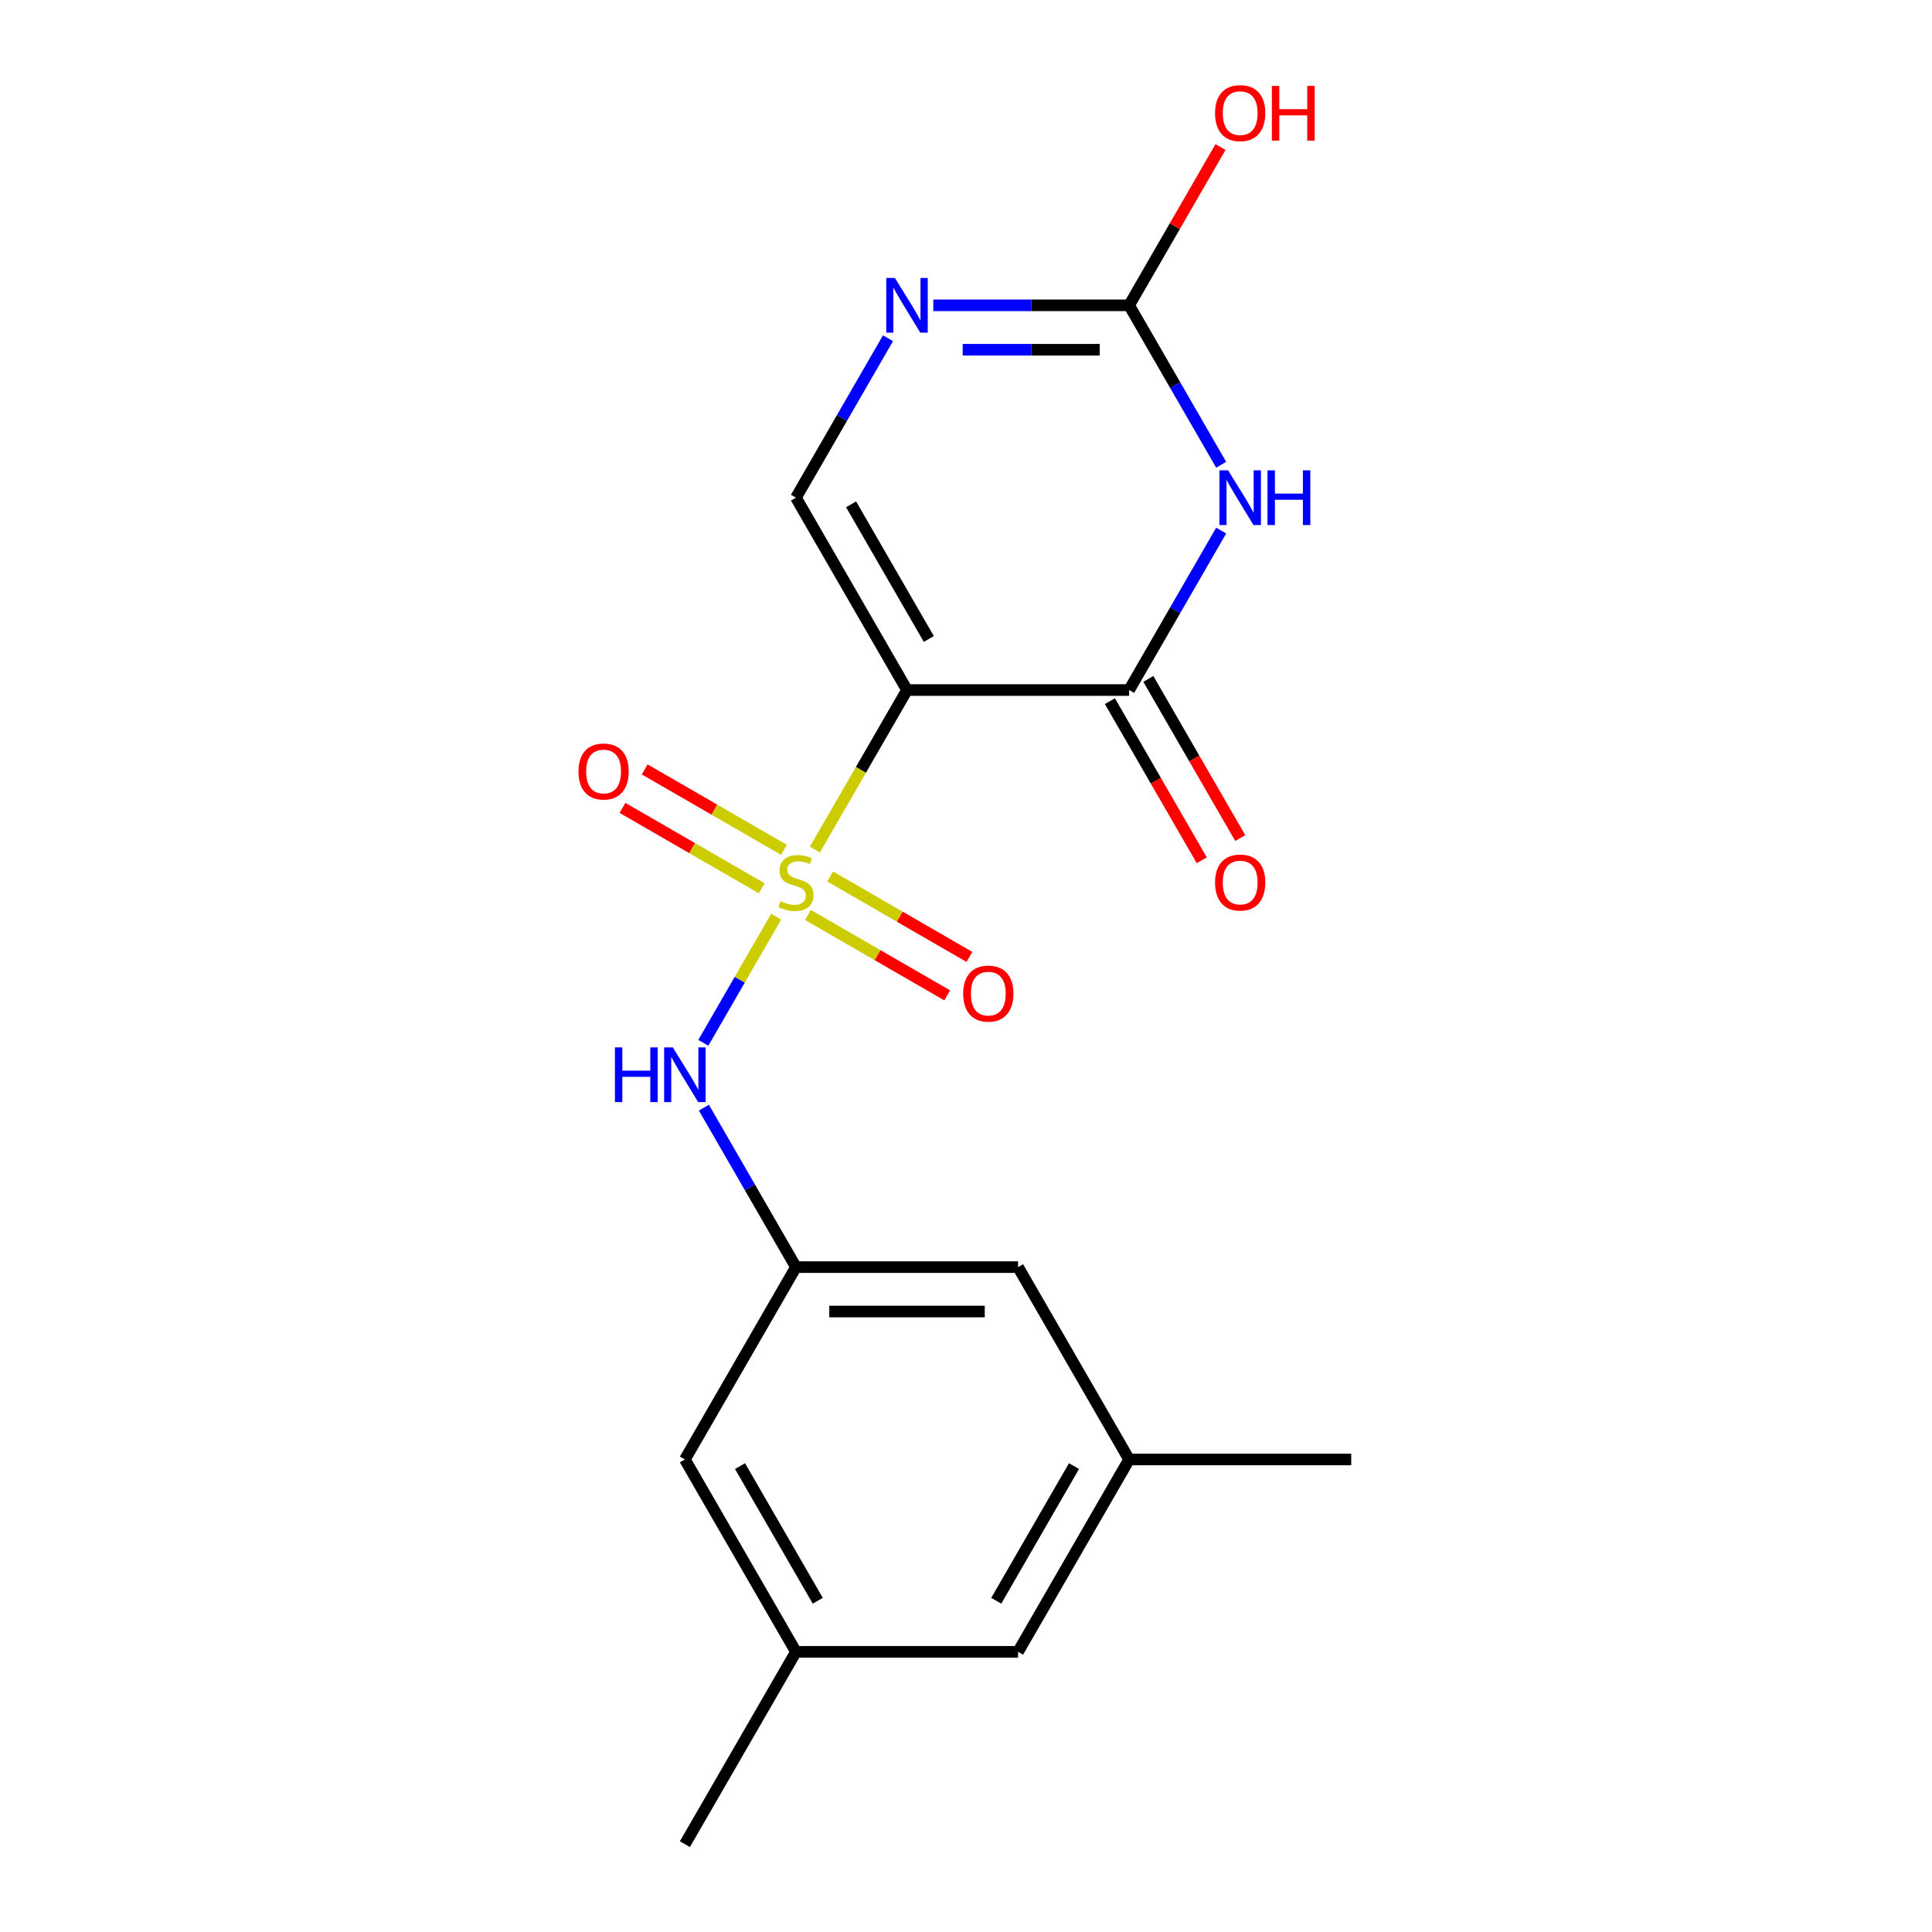 <?xml version='1.0' encoding='iso-8859-1'?>
<svg version='1.1' baseProfile='full'
              xmlns='http://www.w3.org/2000/svg'
                      xmlns:rdkit='http://www.rdkit.org/xml'
                      xmlns:xlink='http://www.w3.org/1999/xlink'
                  xml:space='preserve'
width='1000px' height='1000px' viewBox='0 0 1000 1000'>
<!-- END OF HEADER -->
<rect style='opacity:1.0;fill:#FFFFFF;stroke:none' width='1000' height='1000' x='0' y='0'> </rect>
<path class='bond-0' d='M 421.793,439.732 L 445.629,398.447' style='fill:none;fill-rule:evenodd;stroke:#CCCC00;stroke-width:6px;stroke-linecap:butt;stroke-linejoin:miter;stroke-opacity:1' />
<path class='bond-0' d='M 445.629,398.447 L 469.465,357.162' style='fill:none;fill-rule:evenodd;stroke:#000000;stroke-width:6px;stroke-linecap:butt;stroke-linejoin:miter;stroke-opacity:1' />
<path class='bond-6' d='M 401.731,474.48 L 382.884,507.124' style='fill:none;fill-rule:evenodd;stroke:#CCCC00;stroke-width:6px;stroke-linecap:butt;stroke-linejoin:miter;stroke-opacity:1' />
<path class='bond-6' d='M 382.884,507.124 L 364.037,539.768' style='fill:none;fill-rule:evenodd;stroke:#0000FF;stroke-width:6px;stroke-linecap:butt;stroke-linejoin:miter;stroke-opacity:1' />
<path class='bond-7' d='M 405.776,439.868 L 369.736,419.06' style='fill:none;fill-rule:evenodd;stroke:#CCCC00;stroke-width:6px;stroke-linecap:butt;stroke-linejoin:miter;stroke-opacity:1' />
<path class='bond-7' d='M 369.736,419.06 L 333.695,398.252' style='fill:none;fill-rule:evenodd;stroke:#FF0000;stroke-width:6px;stroke-linecap:butt;stroke-linejoin:miter;stroke-opacity:1' />
<path class='bond-7' d='M 394.279,459.78 L 358.239,438.973' style='fill:none;fill-rule:evenodd;stroke:#CCCC00;stroke-width:6px;stroke-linecap:butt;stroke-linejoin:miter;stroke-opacity:1' />
<path class='bond-7' d='M 358.239,438.973 L 322.199,418.165' style='fill:none;fill-rule:evenodd;stroke:#FF0000;stroke-width:6px;stroke-linecap:butt;stroke-linejoin:miter;stroke-opacity:1' />
<path class='bond-8' d='M 418.188,473.584 L 454.228,494.392' style='fill:none;fill-rule:evenodd;stroke:#CCCC00;stroke-width:6px;stroke-linecap:butt;stroke-linejoin:miter;stroke-opacity:1' />
<path class='bond-8' d='M 454.228,494.392 L 490.268,515.2' style='fill:none;fill-rule:evenodd;stroke:#FF0000;stroke-width:6px;stroke-linecap:butt;stroke-linejoin:miter;stroke-opacity:1' />
<path class='bond-8' d='M 429.684,453.671 L 465.725,474.479' style='fill:none;fill-rule:evenodd;stroke:#CCCC00;stroke-width:6px;stroke-linecap:butt;stroke-linejoin:miter;stroke-opacity:1' />
<path class='bond-8' d='M 465.725,474.479 L 501.765,495.287' style='fill:none;fill-rule:evenodd;stroke:#FF0000;stroke-width:6px;stroke-linecap:butt;stroke-linejoin:miter;stroke-opacity:1' />
<path class='bond-2' d='M 469.465,357.162 L 584.431,357.162' style='fill:none;fill-rule:evenodd;stroke:#000000;stroke-width:6px;stroke-linecap:butt;stroke-linejoin:miter;stroke-opacity:1' />
<path class='bond-4' d='M 469.465,357.162 L 411.982,257.598' style='fill:none;fill-rule:evenodd;stroke:#000000;stroke-width:6px;stroke-linecap:butt;stroke-linejoin:miter;stroke-opacity:1' />
<path class='bond-4' d='M 480.755,330.731 L 440.517,261.036' style='fill:none;fill-rule:evenodd;stroke:#000000;stroke-width:6px;stroke-linecap:butt;stroke-linejoin:miter;stroke-opacity:1' />
<path class='bond-1' d='M 632.08,274.632 L 608.256,315.897' style='fill:none;fill-rule:evenodd;stroke:#0000FF;stroke-width:6px;stroke-linecap:butt;stroke-linejoin:miter;stroke-opacity:1' />
<path class='bond-1' d='M 608.256,315.897 L 584.431,357.162' style='fill:none;fill-rule:evenodd;stroke:#000000;stroke-width:6px;stroke-linecap:butt;stroke-linejoin:miter;stroke-opacity:1' />
<path class='bond-19' d='M 632.08,240.564 L 608.256,199.299' style='fill:none;fill-rule:evenodd;stroke:#0000FF;stroke-width:6px;stroke-linecap:butt;stroke-linejoin:miter;stroke-opacity:1' />
<path class='bond-19' d='M 608.256,199.299 L 584.431,158.034' style='fill:none;fill-rule:evenodd;stroke:#000000;stroke-width:6px;stroke-linecap:butt;stroke-linejoin:miter;stroke-opacity:1' />
<path class='bond-10' d='M 574.475,362.91 L 598.253,404.095' style='fill:none;fill-rule:evenodd;stroke:#000000;stroke-width:6px;stroke-linecap:butt;stroke-linejoin:miter;stroke-opacity:1' />
<path class='bond-10' d='M 598.253,404.095 L 622.031,445.28' style='fill:none;fill-rule:evenodd;stroke:#FF0000;stroke-width:6px;stroke-linecap:butt;stroke-linejoin:miter;stroke-opacity:1' />
<path class='bond-10' d='M 594.388,351.414 L 618.166,392.598' style='fill:none;fill-rule:evenodd;stroke:#000000;stroke-width:6px;stroke-linecap:butt;stroke-linejoin:miter;stroke-opacity:1' />
<path class='bond-10' d='M 618.166,392.598 L 641.944,433.783' style='fill:none;fill-rule:evenodd;stroke:#FF0000;stroke-width:6px;stroke-linecap:butt;stroke-linejoin:miter;stroke-opacity:1' />
<path class='bond-3' d='M 584.431,158.034 L 533.755,158.034' style='fill:none;fill-rule:evenodd;stroke:#000000;stroke-width:6px;stroke-linecap:butt;stroke-linejoin:miter;stroke-opacity:1' />
<path class='bond-3' d='M 533.755,158.034 L 483.079,158.034' style='fill:none;fill-rule:evenodd;stroke:#0000FF;stroke-width:6px;stroke-linecap:butt;stroke-linejoin:miter;stroke-opacity:1' />
<path class='bond-3' d='M 569.229,181.027 L 533.755,181.027' style='fill:none;fill-rule:evenodd;stroke:#000000;stroke-width:6px;stroke-linecap:butt;stroke-linejoin:miter;stroke-opacity:1' />
<path class='bond-3' d='M 533.755,181.027 L 498.282,181.027' style='fill:none;fill-rule:evenodd;stroke:#0000FF;stroke-width:6px;stroke-linecap:butt;stroke-linejoin:miter;stroke-opacity:1' />
<path class='bond-15' d='M 584.431,158.034 L 608.083,117.069' style='fill:none;fill-rule:evenodd;stroke:#000000;stroke-width:6px;stroke-linecap:butt;stroke-linejoin:miter;stroke-opacity:1' />
<path class='bond-15' d='M 608.083,117.069 L 631.734,76.104' style='fill:none;fill-rule:evenodd;stroke:#FF0000;stroke-width:6px;stroke-linecap:butt;stroke-linejoin:miter;stroke-opacity:1' />
<path class='bond-5' d='M 411.982,257.598 L 435.806,216.333' style='fill:none;fill-rule:evenodd;stroke:#000000;stroke-width:6px;stroke-linecap:butt;stroke-linejoin:miter;stroke-opacity:1' />
<path class='bond-5' d='M 435.806,216.333 L 459.63,175.068' style='fill:none;fill-rule:evenodd;stroke:#0000FF;stroke-width:6px;stroke-linecap:butt;stroke-linejoin:miter;stroke-opacity:1' />
<path class='bond-9' d='M 364.333,573.324 L 388.157,614.589' style='fill:none;fill-rule:evenodd;stroke:#0000FF;stroke-width:6px;stroke-linecap:butt;stroke-linejoin:miter;stroke-opacity:1' />
<path class='bond-9' d='M 388.157,614.589 L 411.982,655.854' style='fill:none;fill-rule:evenodd;stroke:#000000;stroke-width:6px;stroke-linecap:butt;stroke-linejoin:miter;stroke-opacity:1' />
<path class='bond-13' d='M 411.982,655.854 L 526.948,655.854' style='fill:none;fill-rule:evenodd;stroke:#000000;stroke-width:6px;stroke-linecap:butt;stroke-linejoin:miter;stroke-opacity:1' />
<path class='bond-13' d='M 429.227,678.847 L 509.703,678.847' style='fill:none;fill-rule:evenodd;stroke:#000000;stroke-width:6px;stroke-linecap:butt;stroke-linejoin:miter;stroke-opacity:1' />
<path class='bond-14' d='M 411.982,655.854 L 354.498,755.418' style='fill:none;fill-rule:evenodd;stroke:#000000;stroke-width:6px;stroke-linecap:butt;stroke-linejoin:miter;stroke-opacity:1' />
<path class='bond-11' d='M 411.982,854.982 L 354.498,755.418' style='fill:none;fill-rule:evenodd;stroke:#000000;stroke-width:6px;stroke-linecap:butt;stroke-linejoin:miter;stroke-opacity:1' />
<path class='bond-11' d='M 423.272,828.55 L 383.034,758.856' style='fill:none;fill-rule:evenodd;stroke:#000000;stroke-width:6px;stroke-linecap:butt;stroke-linejoin:miter;stroke-opacity:1' />
<path class='bond-16' d='M 411.982,854.982 L 526.948,854.982' style='fill:none;fill-rule:evenodd;stroke:#000000;stroke-width:6px;stroke-linecap:butt;stroke-linejoin:miter;stroke-opacity:1' />
<path class='bond-17' d='M 411.982,854.982 L 354.498,954.545' style='fill:none;fill-rule:evenodd;stroke:#000000;stroke-width:6px;stroke-linecap:butt;stroke-linejoin:miter;stroke-opacity:1' />
<path class='bond-12' d='M 584.431,755.418 L 526.948,655.854' style='fill:none;fill-rule:evenodd;stroke:#000000;stroke-width:6px;stroke-linecap:butt;stroke-linejoin:miter;stroke-opacity:1' />
<path class='bond-18' d='M 584.431,755.418 L 699.398,755.418' style='fill:none;fill-rule:evenodd;stroke:#000000;stroke-width:6px;stroke-linecap:butt;stroke-linejoin:miter;stroke-opacity:1' />
<path class='bond-20' d='M 584.431,755.418 L 526.948,854.982' style='fill:none;fill-rule:evenodd;stroke:#000000;stroke-width:6px;stroke-linecap:butt;stroke-linejoin:miter;stroke-opacity:1' />
<path class='bond-20' d='M 555.896,758.856 L 515.658,828.55' style='fill:none;fill-rule:evenodd;stroke:#000000;stroke-width:6px;stroke-linecap:butt;stroke-linejoin:miter;stroke-opacity:1' />
<path  class='atom-0' d='M 403.982 466.446
Q 404.302 466.566, 405.622 467.126
Q 406.942 467.686, 408.382 468.046
Q 409.862 468.366, 411.302 468.366
Q 413.982 468.366, 415.542 467.086
Q 417.102 465.766, 417.102 463.486
Q 417.102 461.926, 416.302 460.966
Q 415.542 460.006, 414.342 459.486
Q 413.142 458.966, 411.142 458.366
Q 408.622 457.606, 407.102 456.886
Q 405.622 456.166, 404.542 454.646
Q 403.502 453.126, 403.502 450.566
Q 403.502 447.006, 405.902 444.806
Q 408.342 442.606, 413.142 442.606
Q 416.422 442.606, 420.142 444.166
L 419.222 447.246
Q 415.822 445.846, 413.262 445.846
Q 410.502 445.846, 408.982 447.006
Q 407.462 448.126, 407.502 450.086
Q 407.502 451.606, 408.262 452.526
Q 409.062 453.446, 410.182 453.966
Q 411.342 454.486, 413.262 455.086
Q 415.822 455.886, 417.342 456.686
Q 418.862 457.486, 419.942 459.126
Q 421.062 460.726, 421.062 463.486
Q 421.062 467.406, 418.422 469.526
Q 415.822 471.606, 411.462 471.606
Q 408.942 471.606, 407.022 471.046
Q 405.142 470.526, 402.902 469.606
L 403.982 466.446
' fill='#CCCC00'/>
<path  class='atom-2' d='M 635.655 243.438
L 644.935 258.438
Q 645.855 259.918, 647.335 262.598
Q 648.815 265.278, 648.895 265.438
L 648.895 243.438
L 652.655 243.438
L 652.655 271.758
L 648.775 271.758
L 638.815 255.358
Q 637.655 253.438, 636.415 251.238
Q 635.215 249.038, 634.855 248.358
L 634.855 271.758
L 631.175 271.758
L 631.175 243.438
L 635.655 243.438
' fill='#0000FF'/>
<path  class='atom-2' d='M 656.055 243.438
L 659.895 243.438
L 659.895 255.478
L 674.375 255.478
L 674.375 243.438
L 678.215 243.438
L 678.215 271.758
L 674.375 271.758
L 674.375 258.678
L 659.895 258.678
L 659.895 271.758
L 656.055 271.758
L 656.055 243.438
' fill='#0000FF'/>
<path  class='atom-6' d='M 463.205 143.874
L 472.485 158.874
Q 473.405 160.354, 474.885 163.034
Q 476.365 165.714, 476.445 165.874
L 476.445 143.874
L 480.205 143.874
L 480.205 172.194
L 476.325 172.194
L 466.365 155.794
Q 465.205 153.874, 463.965 151.674
Q 462.765 149.474, 462.405 148.794
L 462.405 172.194
L 458.725 172.194
L 458.725 143.874
L 463.205 143.874
' fill='#0000FF'/>
<path  class='atom-7' d='M 318.278 542.13
L 322.118 542.13
L 322.118 554.17
L 336.598 554.17
L 336.598 542.13
L 340.438 542.13
L 340.438 570.45
L 336.598 570.45
L 336.598 557.37
L 322.118 557.37
L 322.118 570.45
L 318.278 570.45
L 318.278 542.13
' fill='#0000FF'/>
<path  class='atom-7' d='M 348.238 542.13
L 357.518 557.13
Q 358.438 558.61, 359.918 561.29
Q 361.398 563.97, 361.478 564.13
L 361.478 542.13
L 365.238 542.13
L 365.238 570.45
L 361.358 570.45
L 351.398 554.05
Q 350.238 552.13, 348.998 549.93
Q 347.798 547.73, 347.438 547.05
L 347.438 570.45
L 343.758 570.45
L 343.758 542.13
L 348.238 542.13
' fill='#0000FF'/>
<path  class='atom-8' d='M 299.418 399.323
Q 299.418 392.523, 302.778 388.723
Q 306.138 384.923, 312.418 384.923
Q 318.698 384.923, 322.058 388.723
Q 325.418 392.523, 325.418 399.323
Q 325.418 406.203, 322.018 410.123
Q 318.618 414.003, 312.418 414.003
Q 306.178 414.003, 302.778 410.123
Q 299.418 406.243, 299.418 399.323
M 312.418 410.803
Q 316.738 410.803, 319.058 407.923
Q 321.418 405.003, 321.418 399.323
Q 321.418 393.763, 319.058 390.963
Q 316.738 388.123, 312.418 388.123
Q 308.098 388.123, 305.738 390.923
Q 303.418 393.723, 303.418 399.323
Q 303.418 405.043, 305.738 407.923
Q 308.098 410.803, 312.418 410.803
' fill='#FF0000'/>
<path  class='atom-9' d='M 498.546 514.289
Q 498.546 507.489, 501.906 503.689
Q 505.266 499.889, 511.546 499.889
Q 517.826 499.889, 521.186 503.689
Q 524.546 507.489, 524.546 514.289
Q 524.546 521.169, 521.146 525.089
Q 517.746 528.969, 511.546 528.969
Q 505.306 528.969, 501.906 525.089
Q 498.546 521.209, 498.546 514.289
M 511.546 525.769
Q 515.866 525.769, 518.186 522.889
Q 520.546 519.969, 520.546 514.289
Q 520.546 508.729, 518.186 505.929
Q 515.866 503.089, 511.546 503.089
Q 507.226 503.089, 504.866 505.889
Q 502.546 508.689, 502.546 514.289
Q 502.546 520.009, 504.866 522.889
Q 507.226 525.769, 511.546 525.769
' fill='#FF0000'/>
<path  class='atom-11' d='M 628.915 456.806
Q 628.915 450.006, 632.275 446.206
Q 635.635 442.406, 641.915 442.406
Q 648.195 442.406, 651.555 446.206
Q 654.915 450.006, 654.915 456.806
Q 654.915 463.686, 651.515 467.606
Q 648.115 471.486, 641.915 471.486
Q 635.675 471.486, 632.275 467.606
Q 628.915 463.726, 628.915 456.806
M 641.915 468.286
Q 646.235 468.286, 648.555 465.406
Q 650.915 462.486, 650.915 456.806
Q 650.915 451.246, 648.555 448.446
Q 646.235 445.606, 641.915 445.606
Q 637.595 445.606, 635.235 448.406
Q 632.915 451.206, 632.915 456.806
Q 632.915 462.526, 635.235 465.406
Q 637.595 468.286, 641.915 468.286
' fill='#FF0000'/>
<path  class='atom-16' d='M 628.915 58.55
Q 628.915 51.75, 632.275 47.95
Q 635.635 44.15, 641.915 44.15
Q 648.195 44.15, 651.555 47.95
Q 654.915 51.75, 654.915 58.55
Q 654.915 65.43, 651.515 69.35
Q 648.115 73.23, 641.915 73.23
Q 635.675 73.23, 632.275 69.35
Q 628.915 65.47, 628.915 58.55
M 641.915 70.03
Q 646.235 70.03, 648.555 67.15
Q 650.915 64.23, 650.915 58.55
Q 650.915 52.99, 648.555 50.19
Q 646.235 47.35, 641.915 47.35
Q 637.595 47.35, 635.235 50.15
Q 632.915 52.95, 632.915 58.55
Q 632.915 64.27, 635.235 67.15
Q 637.595 70.03, 641.915 70.03
' fill='#FF0000'/>
<path  class='atom-16' d='M 658.315 44.47
L 662.155 44.47
L 662.155 56.51
L 676.635 56.51
L 676.635 44.47
L 680.475 44.47
L 680.475 72.79
L 676.635 72.79
L 676.635 59.71
L 662.155 59.71
L 662.155 72.79
L 658.315 72.79
L 658.315 44.47
' fill='#FF0000'/>
</svg>

